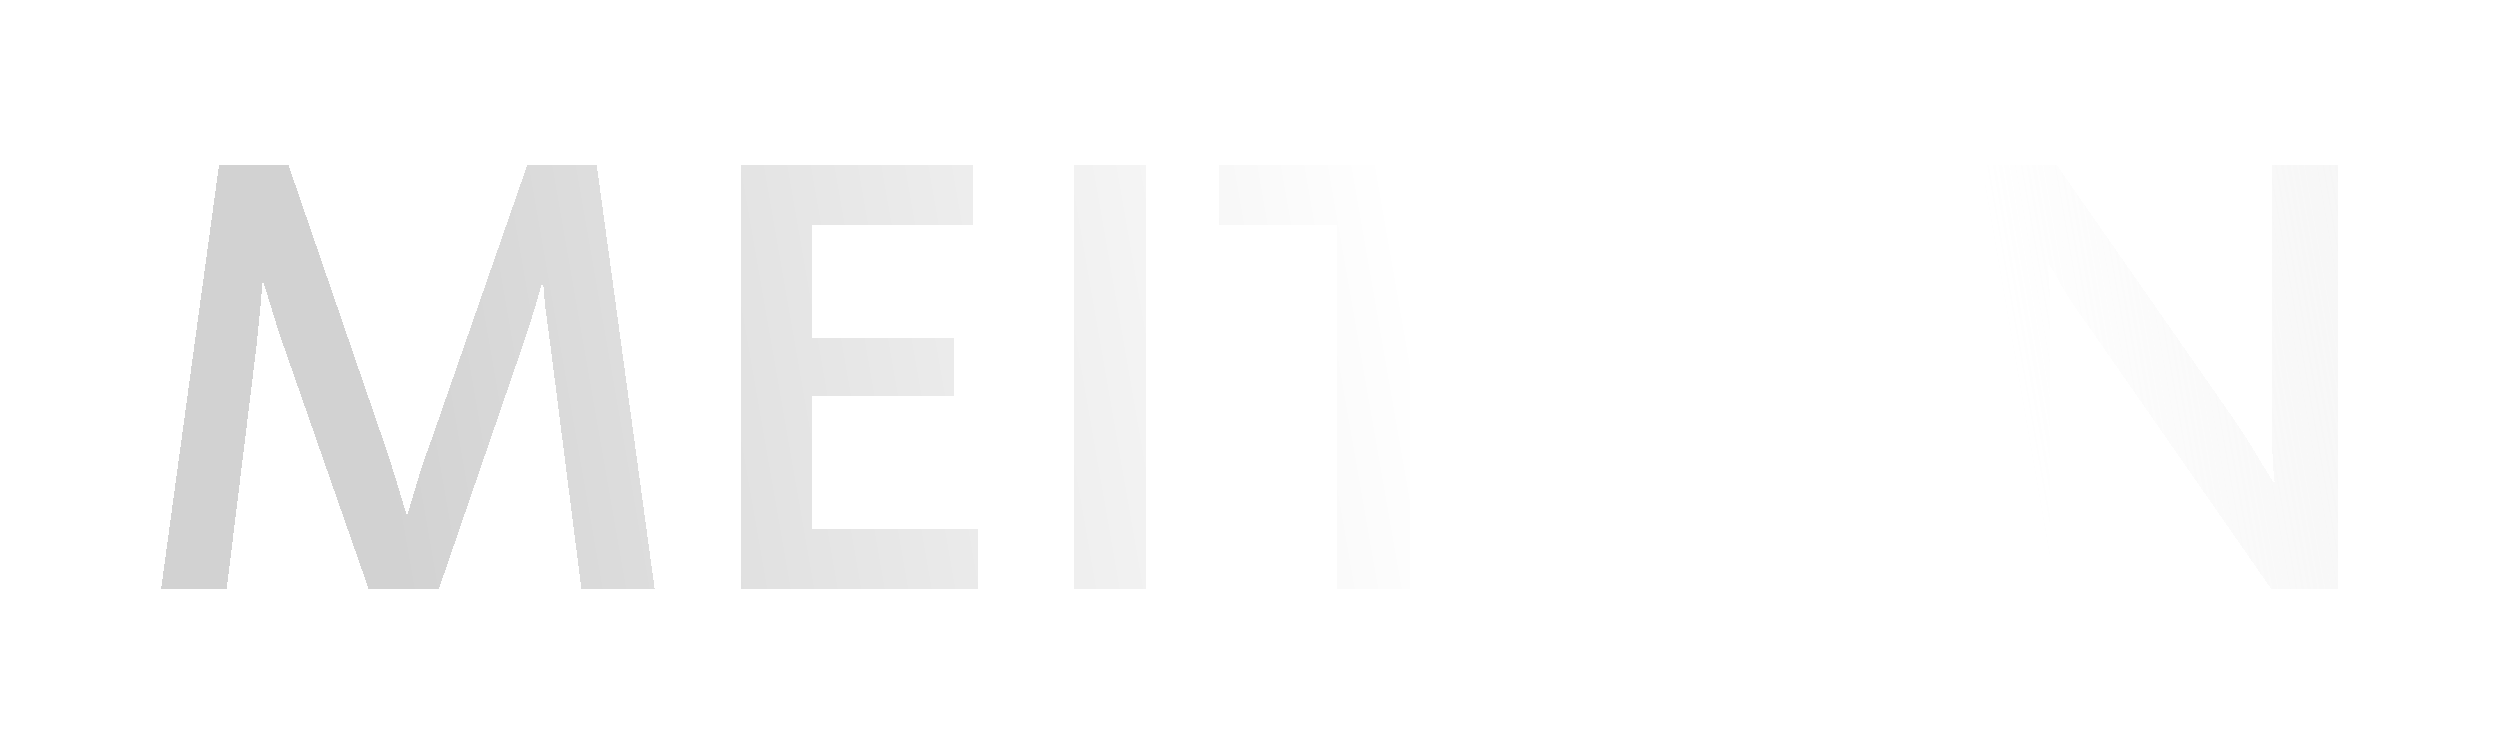<svg width="314" height="94" viewBox="0 0 314 94" fill="none" xmlns="http://www.w3.org/2000/svg">
<g filter="url(#filter0_d_100_2)">
<path d="M23.509 16.72H32.229L44.069 51.12C44.762 53.147 45.349 54.96 45.829 56.56C46.309 58.16 46.709 59.493 47.029 60.56H47.189C47.509 59.493 47.909 58.16 48.389 56.56C48.869 54.96 49.482 53.147 50.229 51.12L62.229 16.72H70.949L78.229 70H69.029L65.109 39.2C64.842 37.28 64.629 35.707 64.469 34.48C64.362 33.2 64.282 32.24 64.229 31.6H64.069C63.855 32.347 63.562 33.36 63.189 34.64C62.815 35.867 62.335 37.36 61.749 39.12L51.109 70H42.309L31.509 39.12C30.922 37.413 30.442 35.92 30.069 34.64C29.695 33.36 29.375 32.347 29.109 31.6H28.949C28.842 33.2 28.602 35.787 28.229 39.36L24.469 70H16.229L23.509 16.72ZM89.042 16.72H118.242V24.24H98.002V38.48H115.842V45.68H98.002V62.48H118.802V70H89.042V16.72ZM130.928 16.72H139.968V70H130.928V16.72ZM163.943 24.24H149.063V16.72H187.863V24.24H173.063V70H163.943V24.24ZM220.308 51.2L214.788 36C213.988 33.76 213.348 31.893 212.868 30.4C212.441 28.907 212.068 27.707 211.748 26.8H211.588C211.321 27.76 210.948 29.013 210.468 30.56C209.988 32.107 209.375 33.92 208.628 36L203.028 51.2H220.308ZM207.588 16.72H216.308L237.028 70H227.188L223.028 58.56H200.388L196.308 70H187.268L207.588 16.72ZM245.288 16.72H254.328L276.168 48.08C277.608 50.16 278.755 51.947 279.608 53.44C280.515 54.933 281.155 55.973 281.528 56.56H281.688C281.635 56.133 281.555 55.227 281.448 53.84C281.395 52.453 281.368 50.747 281.368 48.72V16.72H289.608V70H281.288L258.088 36.64C256.915 35.04 255.928 33.573 255.128 32.24C254.381 30.853 253.795 29.84 253.368 29.2H253.208C253.261 29.627 253.315 30.453 253.368 31.68C253.475 32.853 253.528 34.187 253.528 35.68V70H245.288V16.72Z" fill="url(#paint0_linear_100_2)" shape-rendering="crispEdges"/>
</g>
<defs>
<filter id="filter0_d_100_2" x="0.229" y="0.72" width="313.379" height="93.28" filterUnits="userSpaceOnUse" color-interpolation-filters="sRGB">
<feFlood flood-opacity="0" result="BackgroundImageFix"/>
<feColorMatrix in="SourceAlpha" type="matrix" values="0 0 0 0 0 0 0 0 0 0 0 0 0 0 0 0 0 0 127 0" result="hardAlpha"/>
<feOffset dx="4" dy="4"/>
<feGaussianBlur stdDeviation="10"/>
<feComposite in2="hardAlpha" operator="out"/>
<feColorMatrix type="matrix" values="0 0 0 0 0 0 0 0 0 0 0 0 0 0 0 0 0 0 0.5 0"/>
<feBlend mode="normal" in2="BackgroundImageFix" result="effect1_dropShadow_100_2"/>
<feBlend mode="normal" in="SourceGraphic" in2="effect1_dropShadow_100_2" result="shape"/>
</filter>
<linearGradient id="paint0_linear_100_2" x1="22.994" y1="150.75" x2="538.566" y2="60.733" gradientUnits="userSpaceOnUse">
<stop offset="0.071" stop-color="#D2D2D2"/>
<stop offset="0.321" stop-color="white"/>
<stop offset="0.461" stop-color="white"/>
<stop offset="0.865" stop-color="#CCCCCC" stop-opacity="0"/>
</linearGradient>
</defs>
</svg>
